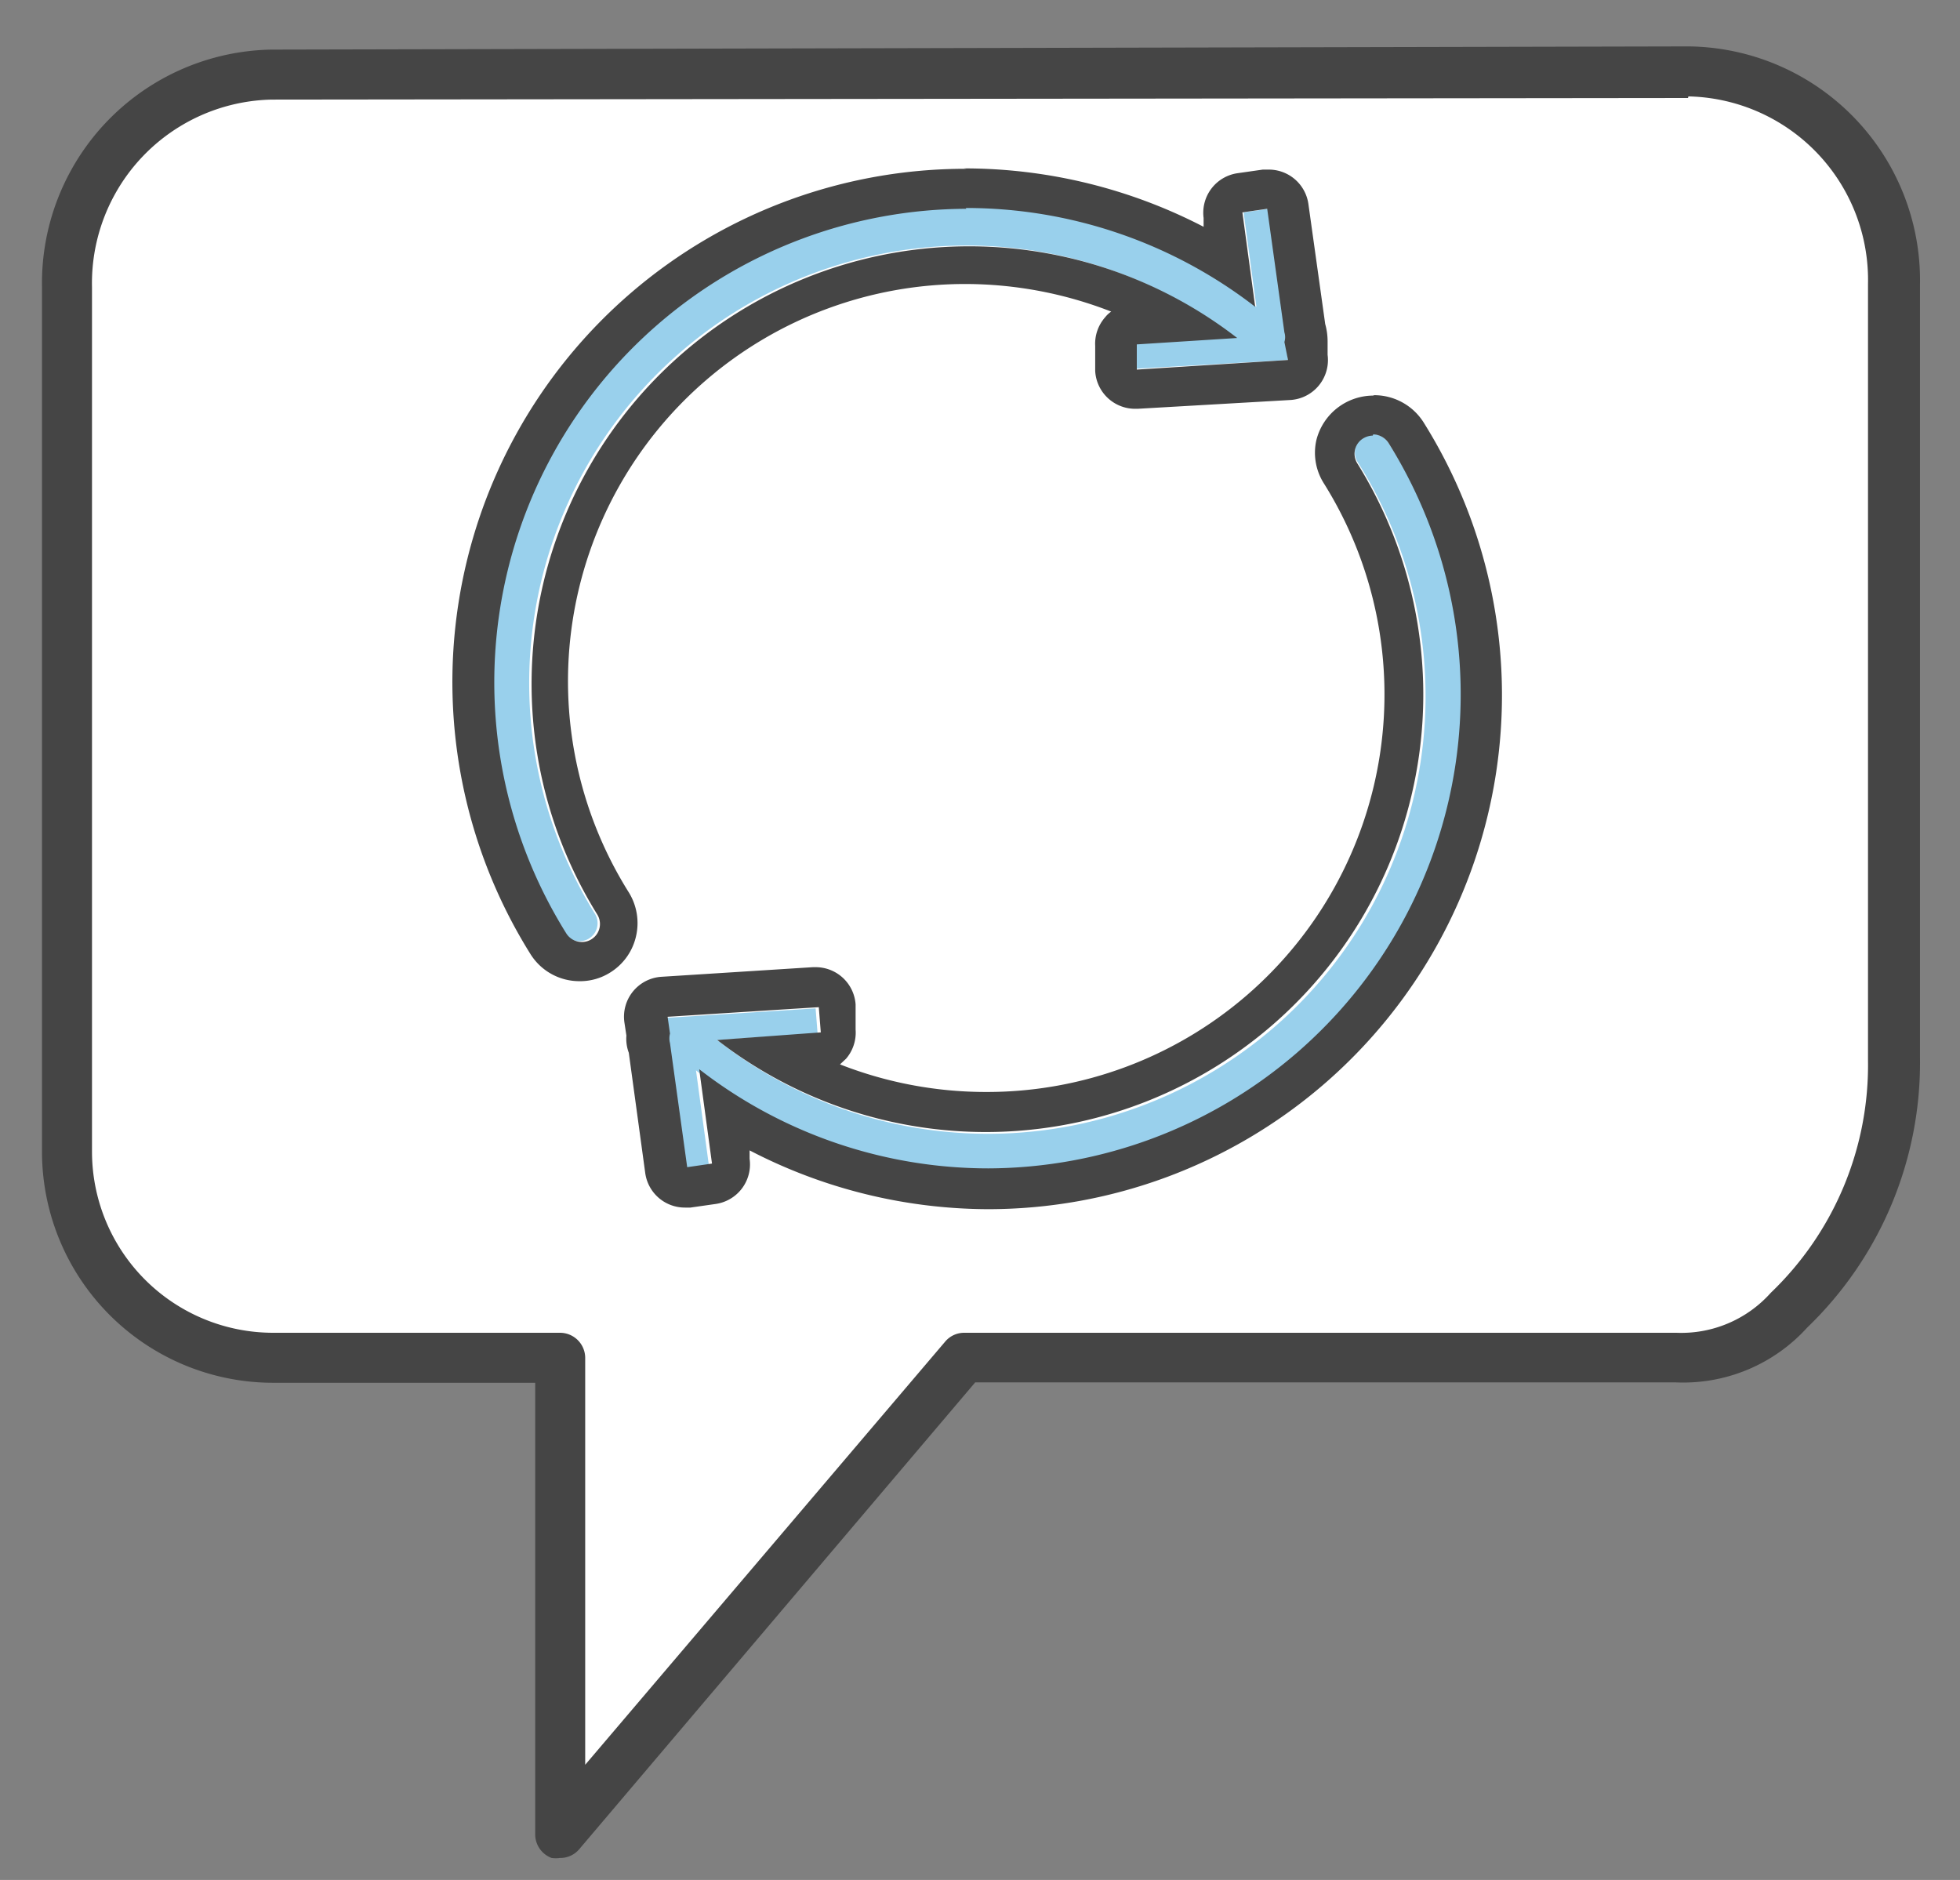 <?xml version="1.0" encoding="UTF-8"?>
<svg id="Layer_1" data-name="Layer 1" xmlns="http://www.w3.org/2000/svg" width="49" height="47" viewBox="0 0 49 47"><rect x="0" y="0" width="49" height="47" fill="#808080" stroke="none"/><defs><style>.cls-1{fill:#fff;}.cls-2{fill:#454545;}.cls-3{fill:#99d0ec;}</style></defs><title>ALL - D-92 - SMS Online Feature Icons </title><path class="cls-1" d="M47.33,7.1V26.46a8.53,8.53,0,0,1-2.63,6.27,3.64,3.64,0,0,1-2.79,1.21H24.09L14,45.82V33.94H6.82A5.15,5.15,0,0,1,1.67,28.8V7.18A5.22,5.22,0,0,1,6.79,1.86l35.42-.07A5.22,5.22,0,0,1,47.33,7.1Z"/><path class="cls-2" d="M14,46.45a.78.78,0,0,1-.21,0,.63.63,0,0,1-.41-.59V34.57H6.82A5.78,5.78,0,0,1,1.05,28.8V7.18A5.84,5.84,0,0,1,6.79,1.24l35.42-.08A5.85,5.85,0,0,1,48,7.1V26.46a9.19,9.19,0,0,1-2.82,6.73,4.18,4.18,0,0,1-3.29,1.37H24.38L14.49,46.22A.62.62,0,0,1,14,46.45Zm28.2-44L6.79,2.49A4.59,4.59,0,0,0,2.3,7.18V28.8a4.53,4.53,0,0,0,4.52,4.52H14a.63.63,0,0,1,.63.62V44.12l9-10.58a.62.62,0,0,1,.48-.22H41.91a3,3,0,0,0,2.36-1,7.88,7.88,0,0,0,2.43-5.81V7.1A4.59,4.59,0,0,0,42.21,2.41Z"/><path class="cls-3" d="M34.71,11.07a.45.45,0,0,0-.77.48A10.94,10.94,0,0,1,17.93,26l2.51-.16-.05-.63-3.78.24.06.42a.48.48,0,0,0,0,.24l.43,3.1.62-.09-.32-2.36A11.84,11.84,0,0,0,34.71,11.07Z"/><path class="cls-2" d="M34.33,10.86a.47.47,0,0,1,.38.21,11.85,11.85,0,0,1-10,18.14h0a11.79,11.79,0,0,1-7.23-2.48l.32,2.36-.62.09-.43-3.1a.48.48,0,0,1,0-.24l-.06-.42,3.78-.24.05.63L17.93,26a10.94,10.94,0,0,0,16-14.42.45.45,0,0,1,.15-.62.48.48,0,0,1,.24-.07m0-1A1.47,1.47,0,0,0,32.91,11a1.43,1.43,0,0,0,.19,1.09A9.94,9.94,0,0,1,24.68,27.3,10,10,0,0,1,21,26.61l.15-.14a1,1,0,0,0,.24-.73l0-.63a1,1,0,0,0-1-.93h-.07l-3.78.24a1,1,0,0,0-.93,1.14l.05.33a1,1,0,0,0,.06.43l.41,3a1,1,0,0,0,1,.87h.13l.63-.09a1,1,0,0,0,.66-.39,1,1,0,0,0,.19-.74l0-.21a13,13,0,0,0,5.95,1.47,12.85,12.85,0,0,0,10.9-19.67,1.46,1.46,0,0,0-1.23-.68Z"/><path class="cls-3" d="M32.14,8.55a.4.4,0,0,0,0-.24l-.43-3.09-.62.09.32,2.36A11.84,11.84,0,0,0,14.1,23.32a.46.46,0,0,0,.39.21.44.44,0,0,0,.24-.07.45.45,0,0,0,.14-.62,10.94,10.94,0,0,1,16-14.41l-2.51.16,0,.63L32.2,9Z"/><path class="cls-2" d="M24.14,5.2a11.81,11.81,0,0,1,7.24,2.47l-.32-2.36.62-.09.43,3.09a.4.4,0,0,1,0,.24L32.2,9l-3.78.24,0-.63,2.51-.16a10.94,10.94,0,0,0-16,14.41.45.45,0,0,1-.14.62.44.44,0,0,1-.24.07.46.46,0,0,1-.39-.21,11.84,11.84,0,0,1,10-18.12m0-1A12.83,12.83,0,0,0,13.26,23.85a1.44,1.44,0,0,0,1.23.68,1.41,1.41,0,0,0,.77-.22,1.44,1.44,0,0,0,.64-.9,1.46,1.46,0,0,0-.18-1.1A9.93,9.93,0,0,1,24.14,7.1a10.06,10.06,0,0,1,3.64.69.67.67,0,0,0-.15.14,1,1,0,0,0-.25.72l0,.63a1,1,0,0,0,1,.94h.06L32.26,10a1,1,0,0,0,.93-1.13l0-.33a1.61,1.61,0,0,0-.06-.44l-.42-3a1,1,0,0,0-1-.86h-.14l-.63.09a1,1,0,0,0-.85,1.12l0,.22a13,13,0,0,0-6-1.46Z"/></svg>